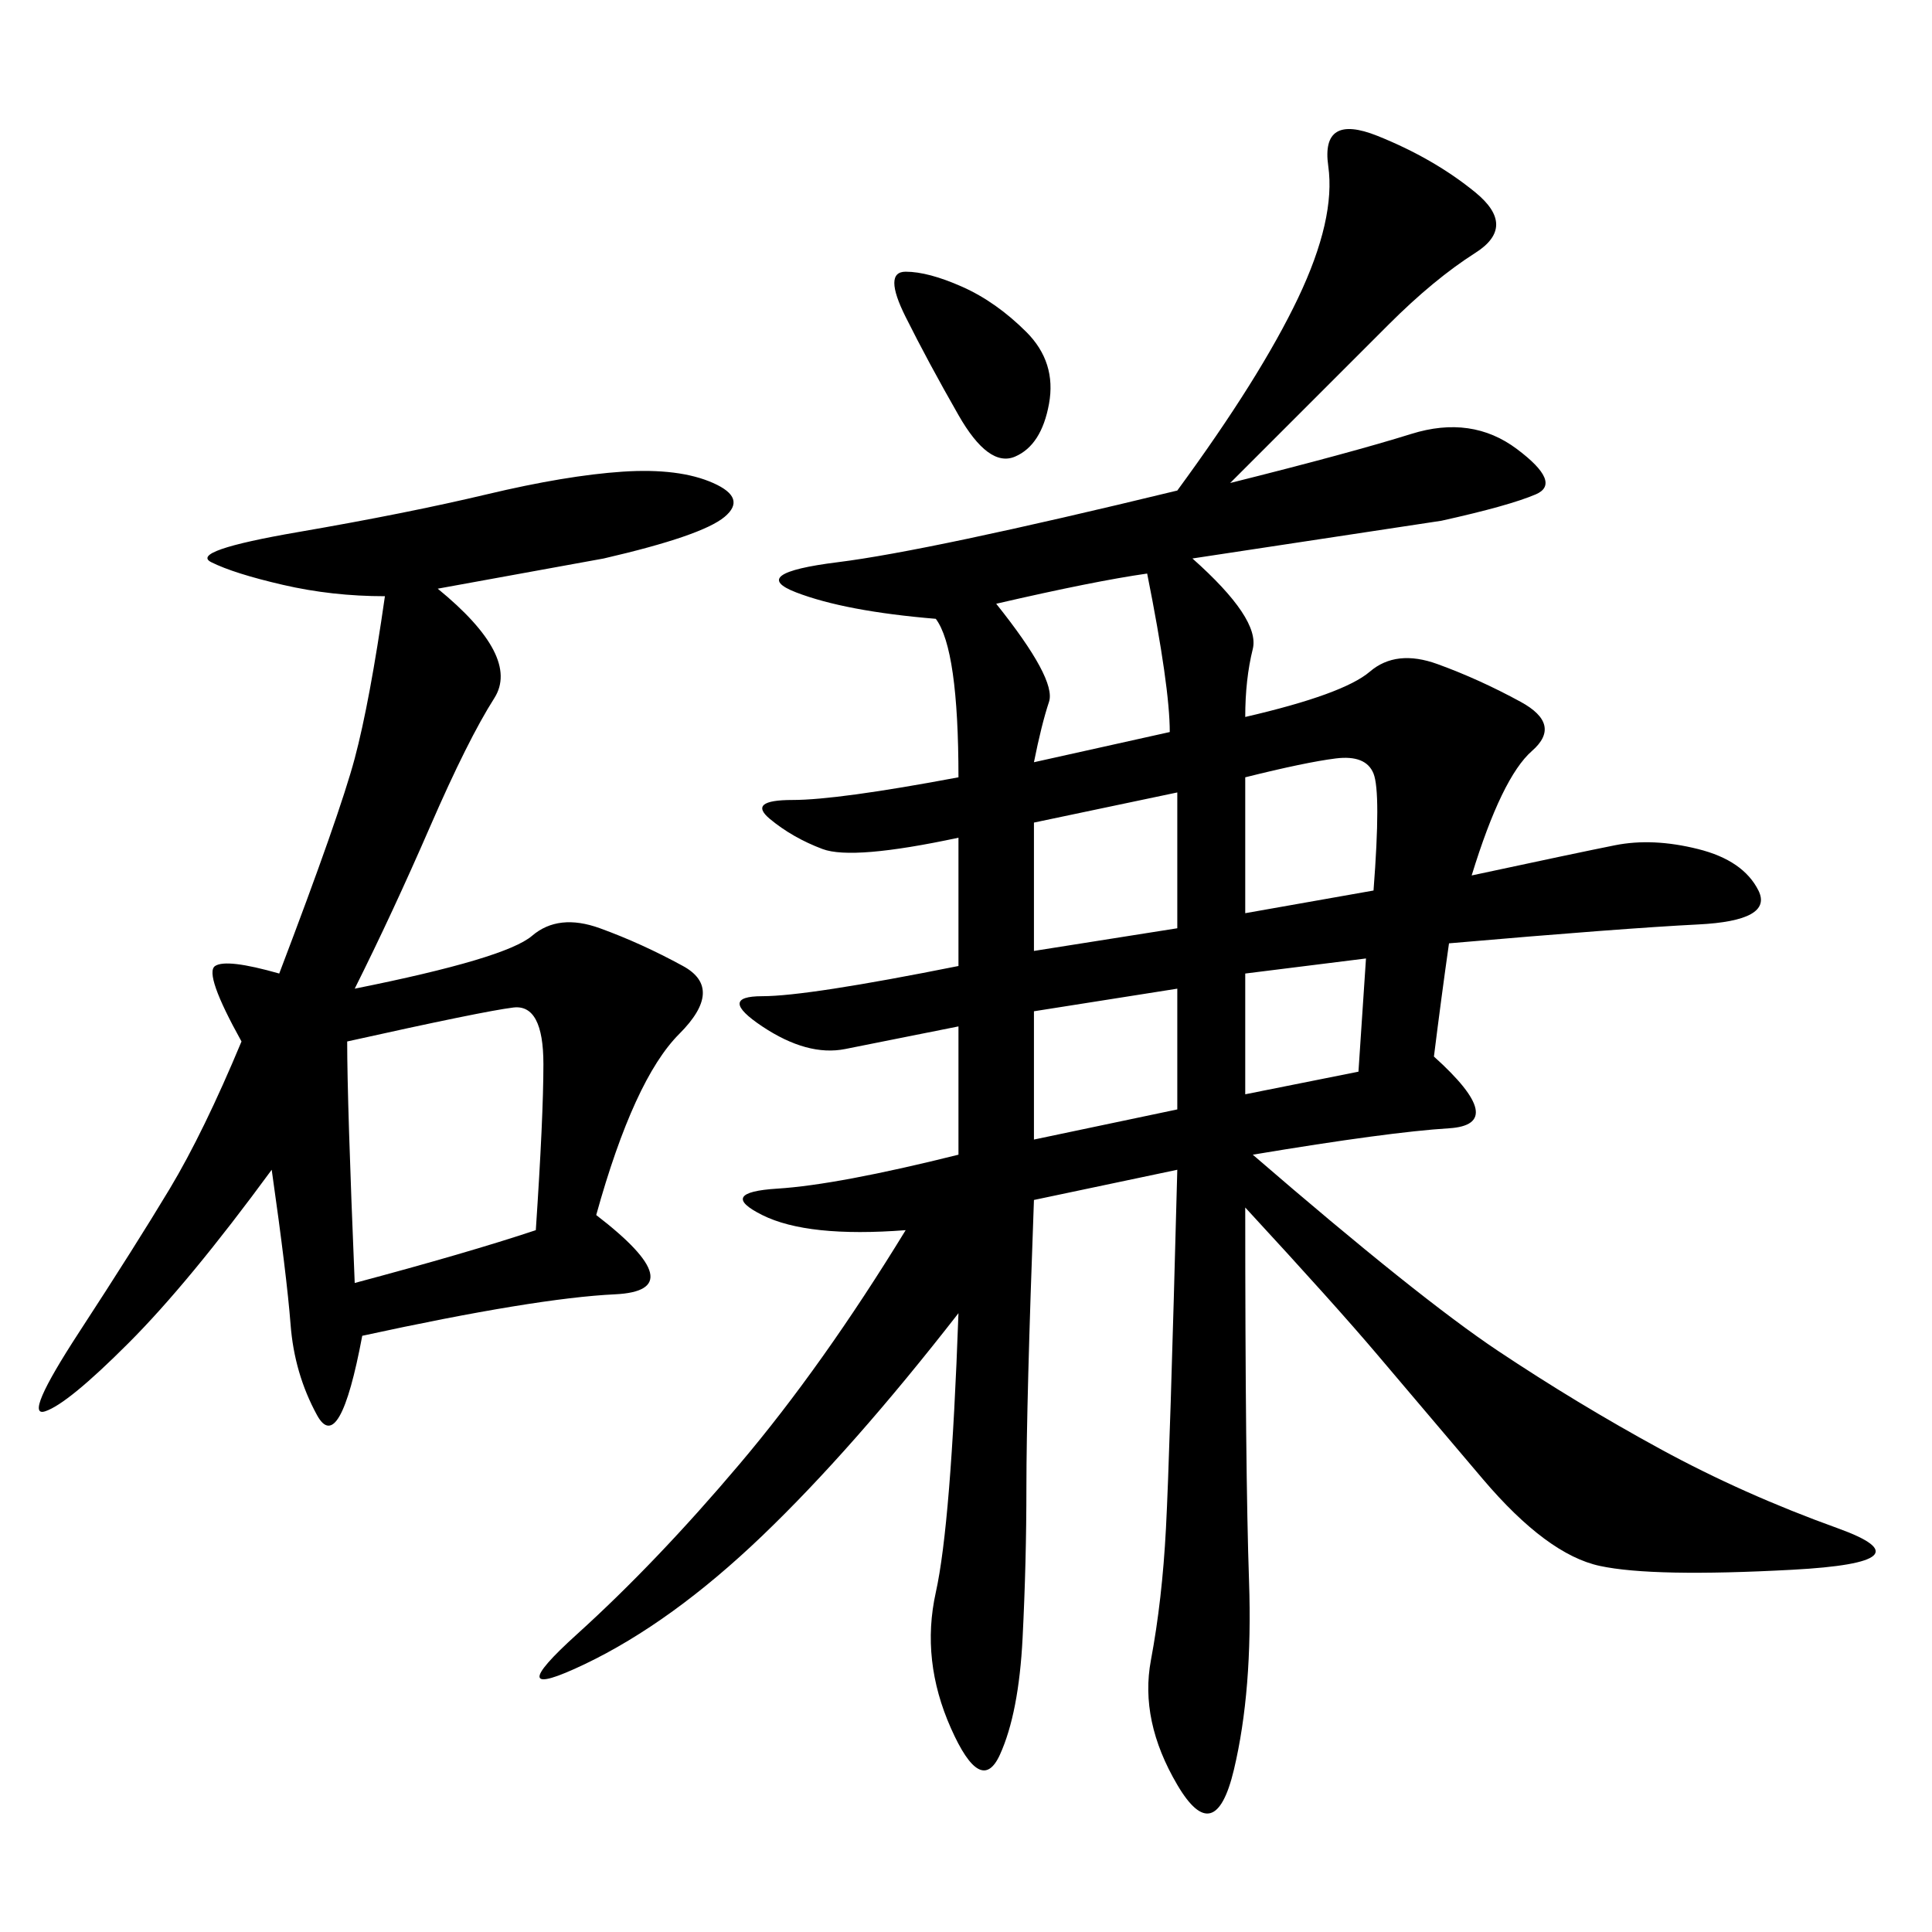 <svg xmlns="http://www.w3.org/2000/svg" xmlns:xlink="http://www.w3.org/1999/xlink" width="300" height="300"><path d="M148.83 150L148.83 130.08Q132.42 133.59 127.73 131.84Q123.05 130.08 119.53 127.15Q116.02 124.22 123.05 124.22L123.05 124.22Q130.08 124.22 148.83 120.70L148.83 120.70Q148.83 100.78 145.31 96.09L145.31 96.09Q131.25 94.92 123.63 91.99Q116.02 89.06 130.08 87.30Q144.14 85.55 182.81 76.17L182.81 76.17Q195.70 58.59 201.56 46.29Q207.42 33.98 206.25 25.78Q205.08 17.58 213.87 21.09Q222.66 24.61 229.10 29.88Q235.55 35.16 229.10 39.26Q222.66 43.36 215.63 50.39L215.63 50.39L191.02 75Q209.77 70.31 219.14 67.38Q228.52 64.45 235.55 69.73Q242.58 75 238.48 76.76Q234.38 78.52 223.83 80.86L223.83 80.86L185.16 86.72Q195.70 96.09 194.53 100.78Q193.36 105.47 193.36 111.33L193.36 111.33Q208.59 107.81 212.70 104.30Q216.80 100.78 223.24 103.13Q229.69 105.47 236.13 108.98Q242.58 112.50 237.89 116.60Q233.20 120.70 228.52 135.94L228.52 135.94Q244.92 132.42 250.78 131.25Q256.64 130.08 263.67 131.84Q270.70 133.59 273.05 138.28Q275.39 142.97 263.67 143.55Q251.95 144.14 225 146.48L225 146.48Q223.83 154.69 222.66 164.06L222.66 164.06Q234.38 174.61 225 175.20Q215.63 175.78 194.53 179.30L194.53 179.30Q220.31 201.56 232.62 209.77Q244.92 217.97 257.81 225Q270.70 232.03 285.35 237.30Q300 242.58 278.32 243.75Q256.64 244.92 248.44 243.16Q240.23 241.41 230.27 229.69Q220.31 217.97 213.87 210.35Q207.42 202.73 193.36 187.50L193.36 187.50Q193.36 228.52 193.95 245.51Q194.53 262.50 191.60 274.80Q188.67 287.11 182.81 277.15Q176.95 267.19 178.71 257.81Q180.47 248.44 181.05 237.30Q181.64 226.17 182.81 181.64L182.81 181.64L160.55 186.33Q159.38 217.97 159.38 230.86L159.38 230.86Q159.38 242.58 158.79 254.30Q158.20 266.02 155.27 272.46Q152.34 278.91 147.66 268.36Q142.97 257.81 145.31 247.27Q147.66 236.72 148.83 203.91L148.83 203.91Q132.42 225 118.36 238.48Q104.30 251.95 90.82 258.40Q77.34 264.84 89.65 253.71Q101.95 242.58 114.84 227.34Q127.73 212.11 140.63 191.02L140.63 191.02Q125.39 192.19 118.36 188.67Q111.33 185.16 120.70 184.57Q130.08 183.98 148.83 179.30L148.83 179.30L148.83 159.38L131.25 162.89Q125.39 164.06 118.36 159.38Q111.33 154.69 118.36 154.69L118.36 154.69Q125.39 154.69 148.83 150L148.83 150ZM92.58 188.67Q107.81 200.39 95.51 200.98Q83.20 201.56 56.25 207.42L56.25 207.42Q52.73 226.17 49.22 219.73Q45.70 213.28 45.12 205.66Q44.53 198.05 42.19 181.64L42.19 181.64Q29.30 199.22 19.92 208.59Q10.55 217.97 7.03 219.14Q3.52 220.31 12.30 206.84Q21.09 193.36 26.37 184.57Q31.64 175.78 37.50 161.72L37.50 161.72Q31.64 151.17 33.40 150Q35.16 148.83 43.36 151.17L43.36 151.17Q52.73 126.56 55.08 117.77Q57.42 108.98 59.77 92.58L59.77 92.58Q51.56 92.58 43.95 90.82Q36.33 89.06 32.81 87.30Q29.30 85.55 46.29 82.62Q63.28 79.69 75.59 76.76Q87.89 73.83 96.68 73.24Q105.47 72.66 110.74 75Q116.02 77.34 112.50 80.27Q108.98 83.20 93.75 86.72L93.75 86.72L67.97 91.41Q80.86 101.95 76.76 108.40Q72.66 114.84 66.80 128.32Q60.94 141.80 55.08 153.52L55.08 153.52Q78.52 148.83 82.62 145.31Q86.72 141.80 93.16 144.14Q99.61 146.48 106.05 150Q112.50 153.52 105.47 160.55Q98.44 167.58 92.58 188.67L92.58 188.67ZM53.91 161.72Q53.91 171.09 55.08 199.22L55.08 199.22Q72.66 194.53 83.20 191.02L83.20 191.02Q84.38 173.44 84.38 165.23L84.38 165.23Q84.38 155.86 79.69 156.45Q75 157.03 53.91 161.72L53.91 161.72ZM154.69 93.75Q164.06 105.47 162.89 108.98Q161.72 112.50 160.55 118.36L160.55 118.36L181.64 113.67Q181.64 106.64 178.13 89.06L178.13 89.06Q169.92 90.23 154.69 93.75L154.69 93.75ZM160.55 127.73L160.55 147.66L182.81 144.14L182.81 123.05L160.55 127.73ZM160.55 157.03L160.55 176.95L182.81 172.27L182.81 153.52L160.55 157.03ZM193.36 141.80L213.28 138.28Q214.45 123.05 213.28 120.12Q212.11 117.19 207.42 117.77Q202.73 118.36 193.36 120.70L193.36 120.70L193.36 141.80ZM140.63 49.22Q137.11 42.19 140.63 42.19L140.63 42.19Q144.14 42.19 149.41 44.53Q154.69 46.88 159.38 51.56Q164.06 56.25 162.89 62.70Q161.72 69.14 157.62 70.90Q153.52 72.66 148.83 64.45Q144.14 56.25 140.63 49.22L140.63 49.22ZM193.36 151.17L193.36 169.92L210.94 166.41L212.11 148.83L193.36 151.17Z"/></svg>